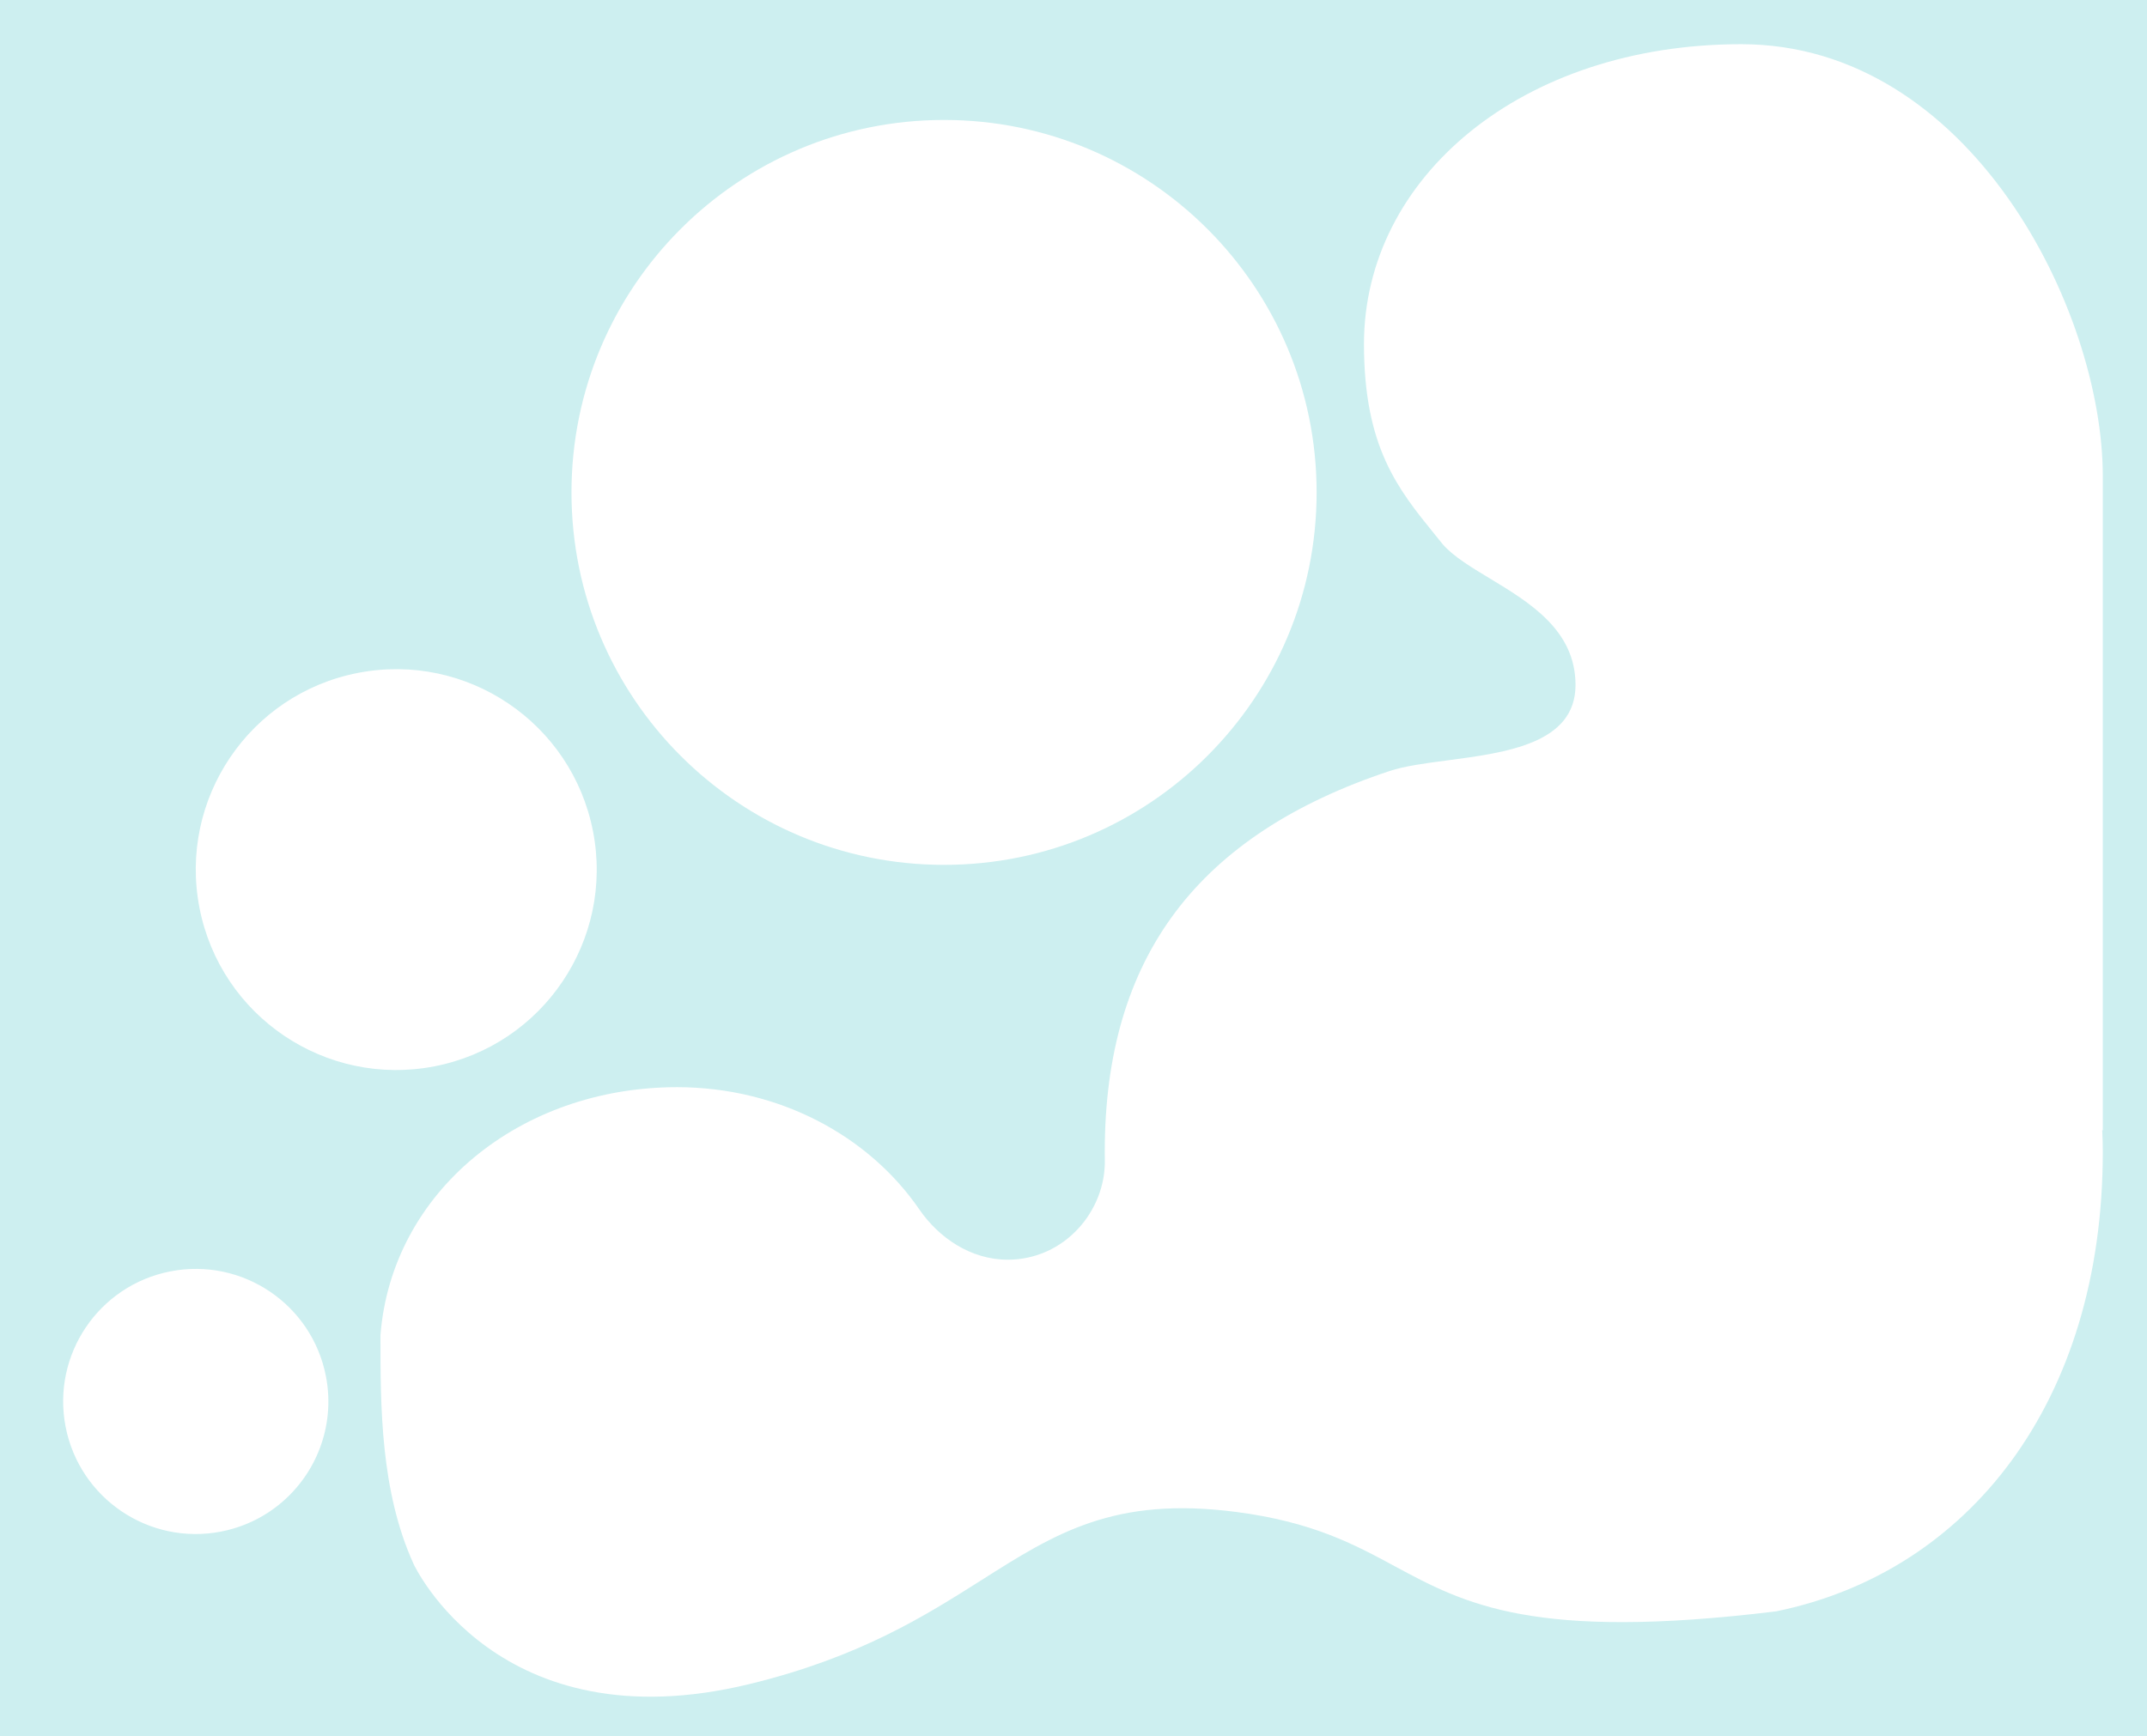 <svg width="680" height="550" viewBox="0 0 680 550" fill="none" xmlns="http://www.w3.org/2000/svg">
<g clip-path="url(#clip0_196_31142)">
<path fill-rule="evenodd" clip-rule="evenodd" d="M680 0H0V550H680V0ZM551.486 14C623.855 14 666 98.043 666 150.868V358.016C666 358.06 665.961 358.095 665.914 358.095C665.865 358.095 665.826 358.131 665.828 358.176C665.889 359.351 665.934 360.529 665.961 361.712C665.986 362.781 666 363.853 666 364.927C666 444.163 623.396 498.082 562.5 510.5C485.658 519.875 463.984 508.188 441.711 496.177C428.799 489.213 415.684 482.141 391.5 479C352.84 473.979 334.248 485.767 311.016 500.496C293.072 511.872 272.361 525.002 237.5 533.5C157.5 553 131 495.5 131 495.5C120.498 472.457 120.5 445.476 120.5 423.541V423C124.029 377.735 164.551 344.43 214.43 344.43C246.799 344.43 275.189 359.888 291.135 383.113C297.336 392.146 307.445 399.086 319.172 399.086C337.109 399.086 350.23 383.706 349.926 367.425C349.914 366.907 349.908 366.39 349.904 365.87L349.9 364.927C349.9 303.028 379.559 264.396 440.068 244.278C444.877 242.68 451.426 241.817 458.414 240.896C477.131 238.431 499 235.55 499 217C499 199.652 484.436 190.855 471.797 183.222C465.877 179.646 460.379 176.325 457 172.5C456.158 171.45 455.318 170.414 454.482 169.384C442.752 154.926 432 141.672 432 109C432 56.175 482 14 551.486 14ZM299 274C364.17 274 417 221.17 417 156C417 90.831 364.17 38 299 38C233.83 38 181 90.831 181 156C181 221.17 233.83 274 299 274ZM63.176 287.604C69.861 322.025 103.184 344.508 137.605 337.824C172.025 331.138 194.51 297.815 187.824 263.395C181.139 228.974 147.816 206.491 113.395 213.177C78.975 219.861 56.492 253.184 63.176 287.604ZM20.777 452.006C25.199 474.772 47.24 489.644 70.006 485.222C81.064 483.074 90.26 476.771 96.285 468.245C100.402 462.423 103.041 455.563 103.785 448.286C104.193 444.281 104.029 440.149 103.223 435.993C98.801 413.227 76.76 398.356 53.994 402.778C31.229 407.199 16.357 429.239 20.777 452.006Z" fill="#CDEFF0"/>
</g>
<defs>
<clipPath id="clip0_196_31142">
<rect width="680" height="550" fill="white"/>
</clipPath>
</defs>
</svg>
